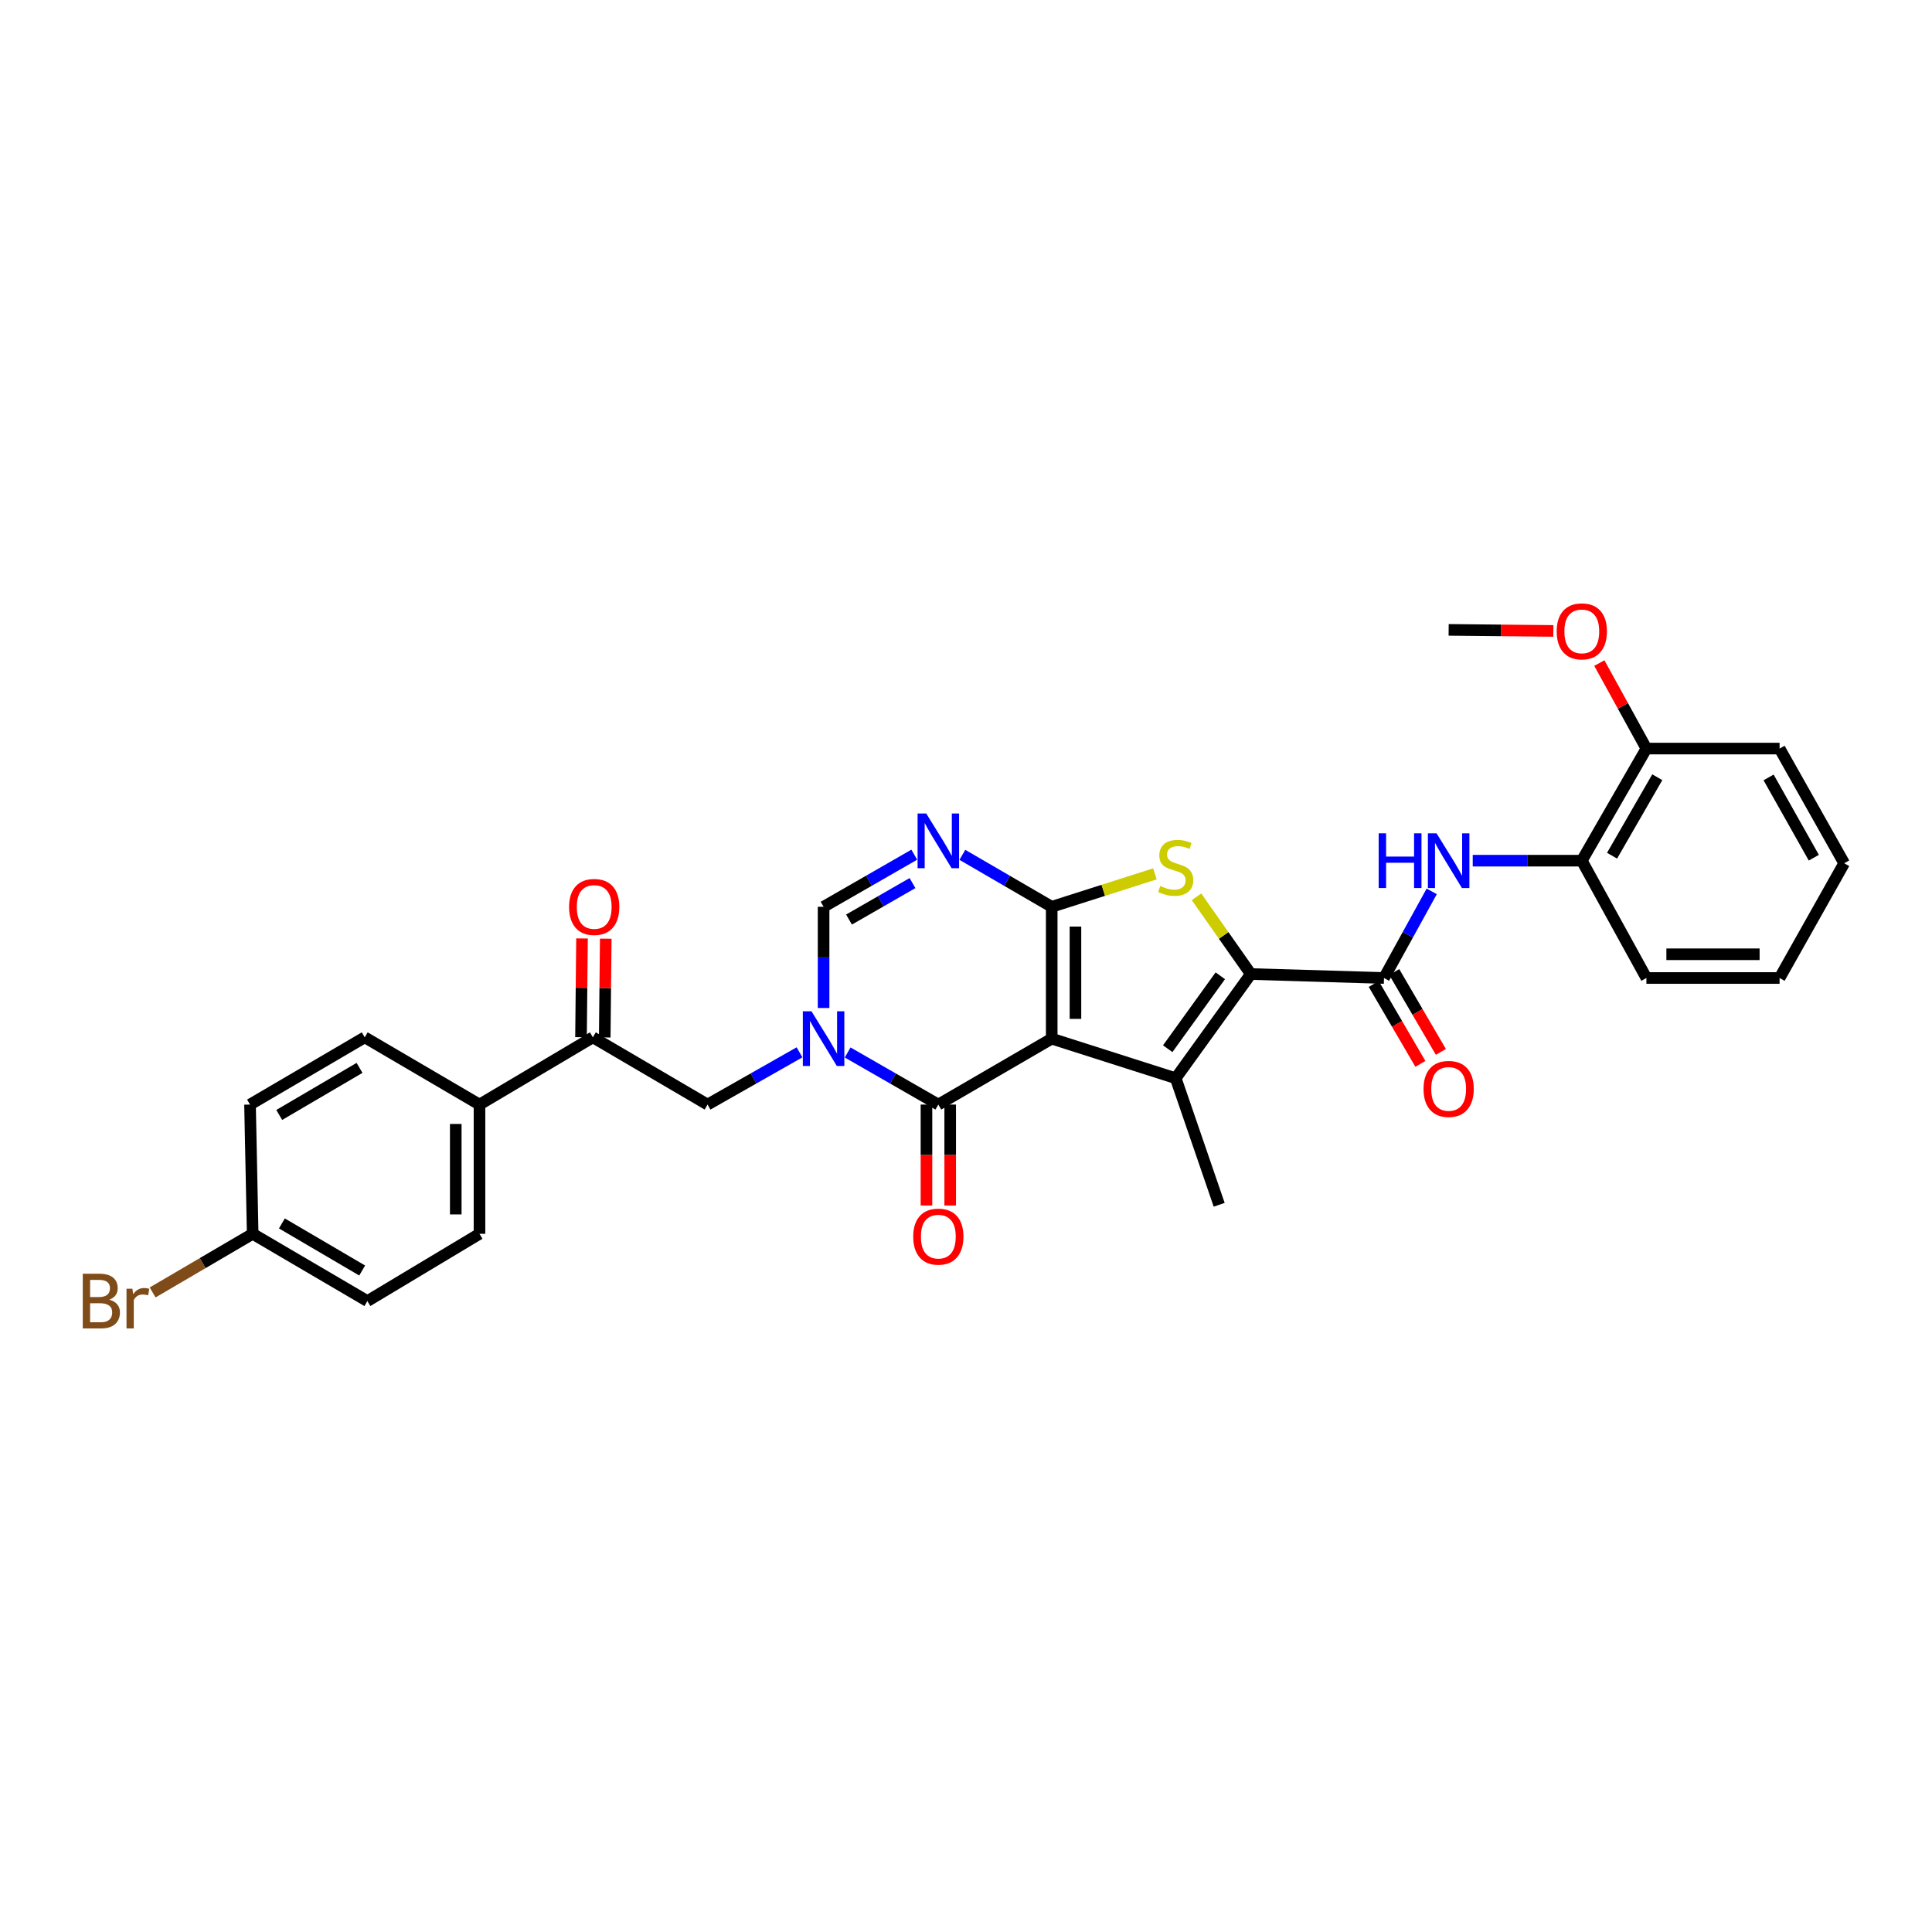 <?xml version='1.0' encoding='iso-8859-1'?>
<svg version='1.1' baseProfile='full'
              xmlns='http://www.w3.org/2000/svg'
                      xmlns:rdkit='http://www.rdkit.org/xml'
                      xmlns:xlink='http://www.w3.org/1999/xlink'
                  xml:space='preserve'
width='1000px' height='1000px' viewBox='0 0 1000 1000'>
<!-- END OF HEADER -->
<rect style='opacity:1.0;fill:#FFFFFF;stroke:none' width='1000' height='1000' x='0' y='0'> </rect>
<path class='bond-0' d='M 544.367,537.608 L 544.367,469.354' style='fill:none;fill-rule:evenodd;stroke:#000000;stroke-width:6px;stroke-linecap:butt;stroke-linejoin:miter;stroke-opacity:1' />
<path class='bond-0' d='M 556.65,527.37 L 556.65,479.592' style='fill:none;fill-rule:evenodd;stroke:#000000;stroke-width:6px;stroke-linecap:butt;stroke-linejoin:miter;stroke-opacity:1' />
<path class='bond-2' d='M 544.367,537.608 L 608.54,558.087' style='fill:none;fill-rule:evenodd;stroke:#000000;stroke-width:6px;stroke-linecap:butt;stroke-linejoin:miter;stroke-opacity:1' />
<path class='bond-5' d='M 544.367,537.608 L 485.68,571.722' style='fill:none;fill-rule:evenodd;stroke:#000000;stroke-width:6px;stroke-linecap:butt;stroke-linejoin:miter;stroke-opacity:1' />
<path class='bond-4' d='M 544.367,469.354 L 571.071,460.832' style='fill:none;fill-rule:evenodd;stroke:#000000;stroke-width:6px;stroke-linecap:butt;stroke-linejoin:miter;stroke-opacity:1' />
<path class='bond-4' d='M 571.071,460.832 L 597.776,452.31' style='fill:none;fill-rule:evenodd;stroke:#CCCC00;stroke-width:6px;stroke-linecap:butt;stroke-linejoin:miter;stroke-opacity:1' />
<path class='bond-6' d='M 544.367,469.354 L 521.242,455.907' style='fill:none;fill-rule:evenodd;stroke:#000000;stroke-width:6px;stroke-linecap:butt;stroke-linejoin:miter;stroke-opacity:1' />
<path class='bond-6' d='M 521.242,455.907 L 498.117,442.46' style='fill:none;fill-rule:evenodd;stroke:#0000FF;stroke-width:6px;stroke-linecap:butt;stroke-linejoin:miter;stroke-opacity:1' />
<path class='bond-1' d='M 647.423,504.157 L 608.54,558.087' style='fill:none;fill-rule:evenodd;stroke:#000000;stroke-width:6px;stroke-linecap:butt;stroke-linejoin:miter;stroke-opacity:1' />
<path class='bond-1' d='M 631.627,505.063 L 604.409,542.814' style='fill:none;fill-rule:evenodd;stroke:#000000;stroke-width:6px;stroke-linecap:butt;stroke-linejoin:miter;stroke-opacity:1' />
<path class='bond-7' d='M 647.423,504.157 L 716.353,506.211' style='fill:none;fill-rule:evenodd;stroke:#000000;stroke-width:6px;stroke-linecap:butt;stroke-linejoin:miter;stroke-opacity:1' />
<path class='bond-31' d='M 647.423,504.157 L 633.366,484.172' style='fill:none;fill-rule:evenodd;stroke:#000000;stroke-width:6px;stroke-linecap:butt;stroke-linejoin:miter;stroke-opacity:1' />
<path class='bond-31' d='M 633.366,484.172 L 619.309,464.187' style='fill:none;fill-rule:evenodd;stroke:#CCCC00;stroke-width:6px;stroke-linecap:butt;stroke-linejoin:miter;stroke-opacity:1' />
<path class='bond-20' d='M 608.54,558.087 L 631.045,623.591' style='fill:none;fill-rule:evenodd;stroke:#000000;stroke-width:6px;stroke-linecap:butt;stroke-linejoin:miter;stroke-opacity:1' />
<path class='bond-3' d='M 438.743,544.761 L 462.211,558.241' style='fill:none;fill-rule:evenodd;stroke:#0000FF;stroke-width:6px;stroke-linecap:butt;stroke-linejoin:miter;stroke-opacity:1' />
<path class='bond-3' d='M 462.211,558.241 L 485.68,571.722' style='fill:none;fill-rule:evenodd;stroke:#000000;stroke-width:6px;stroke-linecap:butt;stroke-linejoin:miter;stroke-opacity:1' />
<path class='bond-8' d='M 426.29,521.742 L 426.29,495.548' style='fill:none;fill-rule:evenodd;stroke:#0000FF;stroke-width:6px;stroke-linecap:butt;stroke-linejoin:miter;stroke-opacity:1' />
<path class='bond-8' d='M 426.29,495.548 L 426.29,469.354' style='fill:none;fill-rule:evenodd;stroke:#000000;stroke-width:6px;stroke-linecap:butt;stroke-linejoin:miter;stroke-opacity:1' />
<path class='bond-10' d='M 413.824,544.689 L 390.028,558.205' style='fill:none;fill-rule:evenodd;stroke:#0000FF;stroke-width:6px;stroke-linecap:butt;stroke-linejoin:miter;stroke-opacity:1' />
<path class='bond-10' d='M 390.028,558.205 L 366.232,571.722' style='fill:none;fill-rule:evenodd;stroke:#000000;stroke-width:6px;stroke-linecap:butt;stroke-linejoin:miter;stroke-opacity:1' />
<path class='bond-13' d='M 479.538,571.722 L 479.538,597.845' style='fill:none;fill-rule:evenodd;stroke:#000000;stroke-width:6px;stroke-linecap:butt;stroke-linejoin:miter;stroke-opacity:1' />
<path class='bond-13' d='M 479.538,597.845 L 479.538,623.969' style='fill:none;fill-rule:evenodd;stroke:#FF0000;stroke-width:6px;stroke-linecap:butt;stroke-linejoin:miter;stroke-opacity:1' />
<path class='bond-13' d='M 491.822,571.722 L 491.822,597.845' style='fill:none;fill-rule:evenodd;stroke:#000000;stroke-width:6px;stroke-linecap:butt;stroke-linejoin:miter;stroke-opacity:1' />
<path class='bond-13' d='M 491.822,597.845 L 491.822,623.969' style='fill:none;fill-rule:evenodd;stroke:#FF0000;stroke-width:6px;stroke-linecap:butt;stroke-linejoin:miter;stroke-opacity:1' />
<path class='bond-32' d='M 473.228,442.383 L 449.759,455.869' style='fill:none;fill-rule:evenodd;stroke:#0000FF;stroke-width:6px;stroke-linecap:butt;stroke-linejoin:miter;stroke-opacity:1' />
<path class='bond-32' d='M 449.759,455.869 L 426.29,469.354' style='fill:none;fill-rule:evenodd;stroke:#000000;stroke-width:6px;stroke-linecap:butt;stroke-linejoin:miter;stroke-opacity:1' />
<path class='bond-32' d='M 472.307,457.079 L 455.879,466.519' style='fill:none;fill-rule:evenodd;stroke:#0000FF;stroke-width:6px;stroke-linecap:butt;stroke-linejoin:miter;stroke-opacity:1' />
<path class='bond-32' d='M 455.879,466.519 L 439.451,475.959' style='fill:none;fill-rule:evenodd;stroke:#000000;stroke-width:6px;stroke-linecap:butt;stroke-linejoin:miter;stroke-opacity:1' />
<path class='bond-9' d='M 716.353,506.211 L 728.706,483.794' style='fill:none;fill-rule:evenodd;stroke:#000000;stroke-width:6px;stroke-linecap:butt;stroke-linejoin:miter;stroke-opacity:1' />
<path class='bond-9' d='M 728.706,483.794 L 741.059,461.377' style='fill:none;fill-rule:evenodd;stroke:#0000FF;stroke-width:6px;stroke-linecap:butt;stroke-linejoin:miter;stroke-opacity:1' />
<path class='bond-15' d='M 711.049,509.307 L 723.117,529.982' style='fill:none;fill-rule:evenodd;stroke:#000000;stroke-width:6px;stroke-linecap:butt;stroke-linejoin:miter;stroke-opacity:1' />
<path class='bond-15' d='M 723.117,529.982 L 735.186,550.656' style='fill:none;fill-rule:evenodd;stroke:#FF0000;stroke-width:6px;stroke-linecap:butt;stroke-linejoin:miter;stroke-opacity:1' />
<path class='bond-15' d='M 721.657,503.115 L 733.725,523.789' style='fill:none;fill-rule:evenodd;stroke:#000000;stroke-width:6px;stroke-linecap:butt;stroke-linejoin:miter;stroke-opacity:1' />
<path class='bond-15' d='M 733.725,523.789 L 745.794,544.464' style='fill:none;fill-rule:evenodd;stroke:#FF0000;stroke-width:6px;stroke-linecap:butt;stroke-linejoin:miter;stroke-opacity:1' />
<path class='bond-12' d='M 762.281,445.484 L 790.511,445.484' style='fill:none;fill-rule:evenodd;stroke:#0000FF;stroke-width:6px;stroke-linecap:butt;stroke-linejoin:miter;stroke-opacity:1' />
<path class='bond-12' d='M 790.511,445.484 L 818.74,445.484' style='fill:none;fill-rule:evenodd;stroke:#000000;stroke-width:6px;stroke-linecap:butt;stroke-linejoin:miter;stroke-opacity:1' />
<path class='bond-11' d='M 366.232,571.722 L 306.87,536.919' style='fill:none;fill-rule:evenodd;stroke:#000000;stroke-width:6px;stroke-linecap:butt;stroke-linejoin:miter;stroke-opacity:1' />
<path class='bond-14' d='M 306.87,536.919 L 248.183,571.722' style='fill:none;fill-rule:evenodd;stroke:#000000;stroke-width:6px;stroke-linecap:butt;stroke-linejoin:miter;stroke-opacity:1' />
<path class='bond-16' d='M 313.011,536.982 L 313.272,511.424' style='fill:none;fill-rule:evenodd;stroke:#000000;stroke-width:6px;stroke-linecap:butt;stroke-linejoin:miter;stroke-opacity:1' />
<path class='bond-16' d='M 313.272,511.424 L 313.533,485.866' style='fill:none;fill-rule:evenodd;stroke:#FF0000;stroke-width:6px;stroke-linecap:butt;stroke-linejoin:miter;stroke-opacity:1' />
<path class='bond-16' d='M 300.729,536.856 L 300.989,511.299' style='fill:none;fill-rule:evenodd;stroke:#000000;stroke-width:6px;stroke-linecap:butt;stroke-linejoin:miter;stroke-opacity:1' />
<path class='bond-16' d='M 300.989,511.299 L 301.25,485.741' style='fill:none;fill-rule:evenodd;stroke:#FF0000;stroke-width:6px;stroke-linecap:butt;stroke-linejoin:miter;stroke-opacity:1' />
<path class='bond-17' d='M 818.74,445.484 L 852.178,387.459' style='fill:none;fill-rule:evenodd;stroke:#000000;stroke-width:6px;stroke-linecap:butt;stroke-linejoin:miter;stroke-opacity:1' />
<path class='bond-17' d='M 834.399,442.913 L 857.805,402.296' style='fill:none;fill-rule:evenodd;stroke:#000000;stroke-width:6px;stroke-linecap:butt;stroke-linejoin:miter;stroke-opacity:1' />
<path class='bond-26' d='M 818.74,445.484 L 852.178,506.211' style='fill:none;fill-rule:evenodd;stroke:#000000;stroke-width:6px;stroke-linecap:butt;stroke-linejoin:miter;stroke-opacity:1' />
<path class='bond-18' d='M 248.183,571.722 L 248.183,638.618' style='fill:none;fill-rule:evenodd;stroke:#000000;stroke-width:6px;stroke-linecap:butt;stroke-linejoin:miter;stroke-opacity:1' />
<path class='bond-18' d='M 235.9,581.756 L 235.9,628.583' style='fill:none;fill-rule:evenodd;stroke:#000000;stroke-width:6px;stroke-linecap:butt;stroke-linejoin:miter;stroke-opacity:1' />
<path class='bond-19' d='M 248.183,571.722 L 188.787,536.919' style='fill:none;fill-rule:evenodd;stroke:#000000;stroke-width:6px;stroke-linecap:butt;stroke-linejoin:miter;stroke-opacity:1' />
<path class='bond-25' d='M 852.178,387.459 L 839.999,365.332' style='fill:none;fill-rule:evenodd;stroke:#000000;stroke-width:6px;stroke-linecap:butt;stroke-linejoin:miter;stroke-opacity:1' />
<path class='bond-25' d='M 839.999,365.332 L 827.819,343.205' style='fill:none;fill-rule:evenodd;stroke:#FF0000;stroke-width:6px;stroke-linecap:butt;stroke-linejoin:miter;stroke-opacity:1' />
<path class='bond-27' d='M 852.178,387.459 L 921.108,387.459' style='fill:none;fill-rule:evenodd;stroke:#000000;stroke-width:6px;stroke-linecap:butt;stroke-linejoin:miter;stroke-opacity:1' />
<path class='bond-23' d='M 248.183,638.618 L 190.152,673.434' style='fill:none;fill-rule:evenodd;stroke:#000000;stroke-width:6px;stroke-linecap:butt;stroke-linejoin:miter;stroke-opacity:1' />
<path class='bond-22' d='M 188.787,536.919 L 129.411,571.722' style='fill:none;fill-rule:evenodd;stroke:#000000;stroke-width:6px;stroke-linecap:butt;stroke-linejoin:miter;stroke-opacity:1' />
<path class='bond-22' d='M 186.092,552.736 L 144.529,577.098' style='fill:none;fill-rule:evenodd;stroke:#000000;stroke-width:6px;stroke-linecap:butt;stroke-linejoin:miter;stroke-opacity:1' />
<path class='bond-21' d='M 130.789,638.618 L 129.411,571.722' style='fill:none;fill-rule:evenodd;stroke:#000000;stroke-width:6px;stroke-linecap:butt;stroke-linejoin:miter;stroke-opacity:1' />
<path class='bond-24' d='M 130.789,638.618 L 104.895,653.792' style='fill:none;fill-rule:evenodd;stroke:#000000;stroke-width:6px;stroke-linecap:butt;stroke-linejoin:miter;stroke-opacity:1' />
<path class='bond-24' d='M 104.895,653.792 L 79.001,668.967' style='fill:none;fill-rule:evenodd;stroke:#7F4C19;stroke-width:6px;stroke-linecap:butt;stroke-linejoin:miter;stroke-opacity:1' />
<path class='bond-33' d='M 130.789,638.618 L 190.152,673.434' style='fill:none;fill-rule:evenodd;stroke:#000000;stroke-width:6px;stroke-linecap:butt;stroke-linejoin:miter;stroke-opacity:1' />
<path class='bond-33' d='M 145.908,633.245 L 187.462,657.616' style='fill:none;fill-rule:evenodd;stroke:#000000;stroke-width:6px;stroke-linecap:butt;stroke-linejoin:miter;stroke-opacity:1' />
<path class='bond-28' d='M 804.017,326.564 L 776.918,326.293' style='fill:none;fill-rule:evenodd;stroke:#FF0000;stroke-width:6px;stroke-linecap:butt;stroke-linejoin:miter;stroke-opacity:1' />
<path class='bond-28' d='M 776.918,326.293 L 749.818,326.022' style='fill:none;fill-rule:evenodd;stroke:#000000;stroke-width:6px;stroke-linecap:butt;stroke-linejoin:miter;stroke-opacity:1' />
<path class='bond-29' d='M 852.178,506.211 L 921.108,506.211' style='fill:none;fill-rule:evenodd;stroke:#000000;stroke-width:6px;stroke-linecap:butt;stroke-linejoin:miter;stroke-opacity:1' />
<path class='bond-29' d='M 862.518,493.928 L 910.768,493.928' style='fill:none;fill-rule:evenodd;stroke:#000000;stroke-width:6px;stroke-linecap:butt;stroke-linejoin:miter;stroke-opacity:1' />
<path class='bond-34' d='M 921.108,387.459 L 954.545,446.821' style='fill:none;fill-rule:evenodd;stroke:#000000;stroke-width:6px;stroke-linecap:butt;stroke-linejoin:miter;stroke-opacity:1' />
<path class='bond-34' d='M 915.421,402.392 L 938.828,443.945' style='fill:none;fill-rule:evenodd;stroke:#000000;stroke-width:6px;stroke-linecap:butt;stroke-linejoin:miter;stroke-opacity:1' />
<path class='bond-30' d='M 921.108,506.211 L 954.545,446.821' style='fill:none;fill-rule:evenodd;stroke:#000000;stroke-width:6px;stroke-linecap:butt;stroke-linejoin:miter;stroke-opacity:1' />
<path  class='atom-4' d='M 420.03 523.448
L 429.31 538.448
Q 430.23 539.928, 431.71 542.608
Q 433.19 545.288, 433.27 545.448
L 433.27 523.448
L 437.03 523.448
L 437.03 551.768
L 433.15 551.768
L 423.19 535.368
Q 422.03 533.448, 420.79 531.248
Q 419.59 529.048, 419.23 528.368
L 419.23 551.768
L 415.55 551.768
L 415.55 523.448
L 420.03 523.448
' fill='#0000FF'/>
<path  class='atom-5' d='M 600.54 458.595
Q 600.86 458.715, 602.18 459.275
Q 603.5 459.835, 604.94 460.195
Q 606.42 460.515, 607.86 460.515
Q 610.54 460.515, 612.1 459.235
Q 613.66 457.915, 613.66 455.635
Q 613.66 454.075, 612.86 453.115
Q 612.1 452.155, 610.9 451.635
Q 609.7 451.115, 607.7 450.515
Q 605.18 449.755, 603.66 449.035
Q 602.18 448.315, 601.1 446.795
Q 600.06 445.275, 600.06 442.715
Q 600.06 439.155, 602.46 436.955
Q 604.9 434.755, 609.7 434.755
Q 612.98 434.755, 616.7 436.315
L 615.78 439.395
Q 612.38 437.995, 609.82 437.995
Q 607.06 437.995, 605.54 439.155
Q 604.02 440.275, 604.06 442.235
Q 604.06 443.755, 604.82 444.675
Q 605.62 445.595, 606.74 446.115
Q 607.9 446.635, 609.82 447.235
Q 612.38 448.035, 613.9 448.835
Q 615.42 449.635, 616.5 451.275
Q 617.62 452.875, 617.62 455.635
Q 617.62 459.555, 614.98 461.675
Q 612.38 463.755, 608.02 463.755
Q 605.5 463.755, 603.58 463.195
Q 601.7 462.675, 599.46 461.755
L 600.54 458.595
' fill='#CCCC00'/>
<path  class='atom-7' d='M 479.42 421.067
L 488.7 436.067
Q 489.62 437.547, 491.1 440.227
Q 492.58 442.907, 492.66 443.067
L 492.66 421.067
L 496.42 421.067
L 496.42 449.387
L 492.54 449.387
L 482.58 432.987
Q 481.42 431.067, 480.18 428.867
Q 478.98 426.667, 478.62 425.987
L 478.62 449.387
L 474.94 449.387
L 474.94 421.067
L 479.42 421.067
' fill='#0000FF'/>
<path  class='atom-10' d='M 713.598 431.324
L 717.438 431.324
L 717.438 443.364
L 731.918 443.364
L 731.918 431.324
L 735.758 431.324
L 735.758 459.644
L 731.918 459.644
L 731.918 446.564
L 717.438 446.564
L 717.438 459.644
L 713.598 459.644
L 713.598 431.324
' fill='#0000FF'/>
<path  class='atom-10' d='M 743.558 431.324
L 752.838 446.324
Q 753.758 447.804, 755.238 450.484
Q 756.718 453.164, 756.798 453.324
L 756.798 431.324
L 760.558 431.324
L 760.558 459.644
L 756.678 459.644
L 746.718 443.244
Q 745.558 441.324, 744.318 439.124
Q 743.118 436.924, 742.758 436.244
L 742.758 459.644
L 739.078 459.644
L 739.078 431.324
L 743.558 431.324
' fill='#0000FF'/>
<path  class='atom-14' d='M 472.68 640.076
Q 472.68 633.276, 476.04 629.476
Q 479.4 625.676, 485.68 625.676
Q 491.96 625.676, 495.32 629.476
Q 498.68 633.276, 498.68 640.076
Q 498.68 646.956, 495.28 650.876
Q 491.88 654.756, 485.68 654.756
Q 479.44 654.756, 476.04 650.876
Q 472.68 646.996, 472.68 640.076
M 485.68 651.556
Q 490 651.556, 492.32 648.676
Q 494.68 645.756, 494.68 640.076
Q 494.68 634.516, 492.32 631.716
Q 490 628.876, 485.68 628.876
Q 481.36 628.876, 479 631.676
Q 476.68 634.476, 476.68 640.076
Q 476.68 645.796, 479 648.676
Q 481.36 651.556, 485.68 651.556
' fill='#FF0000'/>
<path  class='atom-16' d='M 736.818 563.62
Q 736.818 556.82, 740.178 553.02
Q 743.538 549.22, 749.818 549.22
Q 756.098 549.22, 759.458 553.02
Q 762.818 556.82, 762.818 563.62
Q 762.818 570.5, 759.418 574.42
Q 756.018 578.3, 749.818 578.3
Q 743.578 578.3, 740.178 574.42
Q 736.818 570.54, 736.818 563.62
M 749.818 575.1
Q 754.138 575.1, 756.458 572.22
Q 758.818 569.3, 758.818 563.62
Q 758.818 558.06, 756.458 555.26
Q 754.138 552.42, 749.818 552.42
Q 745.498 552.42, 743.138 555.22
Q 740.818 558.02, 740.818 563.62
Q 740.818 569.34, 743.138 572.22
Q 745.498 575.1, 749.818 575.1
' fill='#FF0000'/>
<path  class='atom-17' d='M 294.559 469.434
Q 294.559 462.634, 297.919 458.834
Q 301.279 455.034, 307.559 455.034
Q 313.839 455.034, 317.199 458.834
Q 320.559 462.634, 320.559 469.434
Q 320.559 476.314, 317.159 480.234
Q 313.759 484.114, 307.559 484.114
Q 301.319 484.114, 297.919 480.234
Q 294.559 476.354, 294.559 469.434
M 307.559 480.914
Q 311.879 480.914, 314.199 478.034
Q 316.559 475.114, 316.559 469.434
Q 316.559 463.874, 314.199 461.074
Q 311.879 458.234, 307.559 458.234
Q 303.239 458.234, 300.879 461.034
Q 298.559 463.834, 298.559 469.434
Q 298.559 475.154, 300.879 478.034
Q 303.239 480.914, 307.559 480.914
' fill='#FF0000'/>
<path  class='atom-25' d='M 56.599 672.714
Q 59.319 673.474, 60.679 675.154
Q 62.08 676.794, 62.08 679.234
Q 62.08 683.154, 59.559 685.394
Q 57.08 687.594, 52.359 687.594
L 42.84 687.594
L 42.84 659.274
L 51.2 659.274
Q 56.039 659.274, 58.48 661.234
Q 60.919 663.194, 60.919 666.794
Q 60.919 671.074, 56.599 672.714
M 46.639 662.474
L 46.639 671.354
L 51.2 671.354
Q 53.999 671.354, 55.44 670.234
Q 56.919 669.074, 56.919 666.794
Q 56.919 662.474, 51.2 662.474
L 46.639 662.474
M 52.359 684.394
Q 55.12 684.394, 56.599 683.074
Q 58.08 681.754, 58.08 679.234
Q 58.08 676.914, 56.44 675.754
Q 54.84 674.554, 51.76 674.554
L 46.639 674.554
L 46.639 684.394
L 52.359 684.394
' fill='#7F4C19'/>
<path  class='atom-25' d='M 68.519 667.034
L 68.96 669.874
Q 71.12 666.674, 74.639 666.674
Q 75.76 666.674, 77.279 667.074
L 76.68 670.434
Q 74.96 670.034, 73.999 670.034
Q 72.32 670.034, 71.2 670.714
Q 70.12 671.354, 69.24 672.914
L 69.24 687.594
L 65.48 687.594
L 65.48 667.034
L 68.519 667.034
' fill='#7F4C19'/>
<path  class='atom-26' d='M 805.74 326.792
Q 805.74 319.992, 809.1 316.192
Q 812.46 312.392, 818.74 312.392
Q 825.02 312.392, 828.38 316.192
Q 831.74 319.992, 831.74 326.792
Q 831.74 333.672, 828.34 337.592
Q 824.94 341.472, 818.74 341.472
Q 812.5 341.472, 809.1 337.592
Q 805.74 333.712, 805.74 326.792
M 818.74 338.272
Q 823.06 338.272, 825.38 335.392
Q 827.74 332.472, 827.74 326.792
Q 827.74 321.232, 825.38 318.432
Q 823.06 315.592, 818.74 315.592
Q 814.42 315.592, 812.06 318.392
Q 809.74 321.192, 809.74 326.792
Q 809.74 332.512, 812.06 335.392
Q 814.42 338.272, 818.74 338.272
' fill='#FF0000'/>
</svg>
